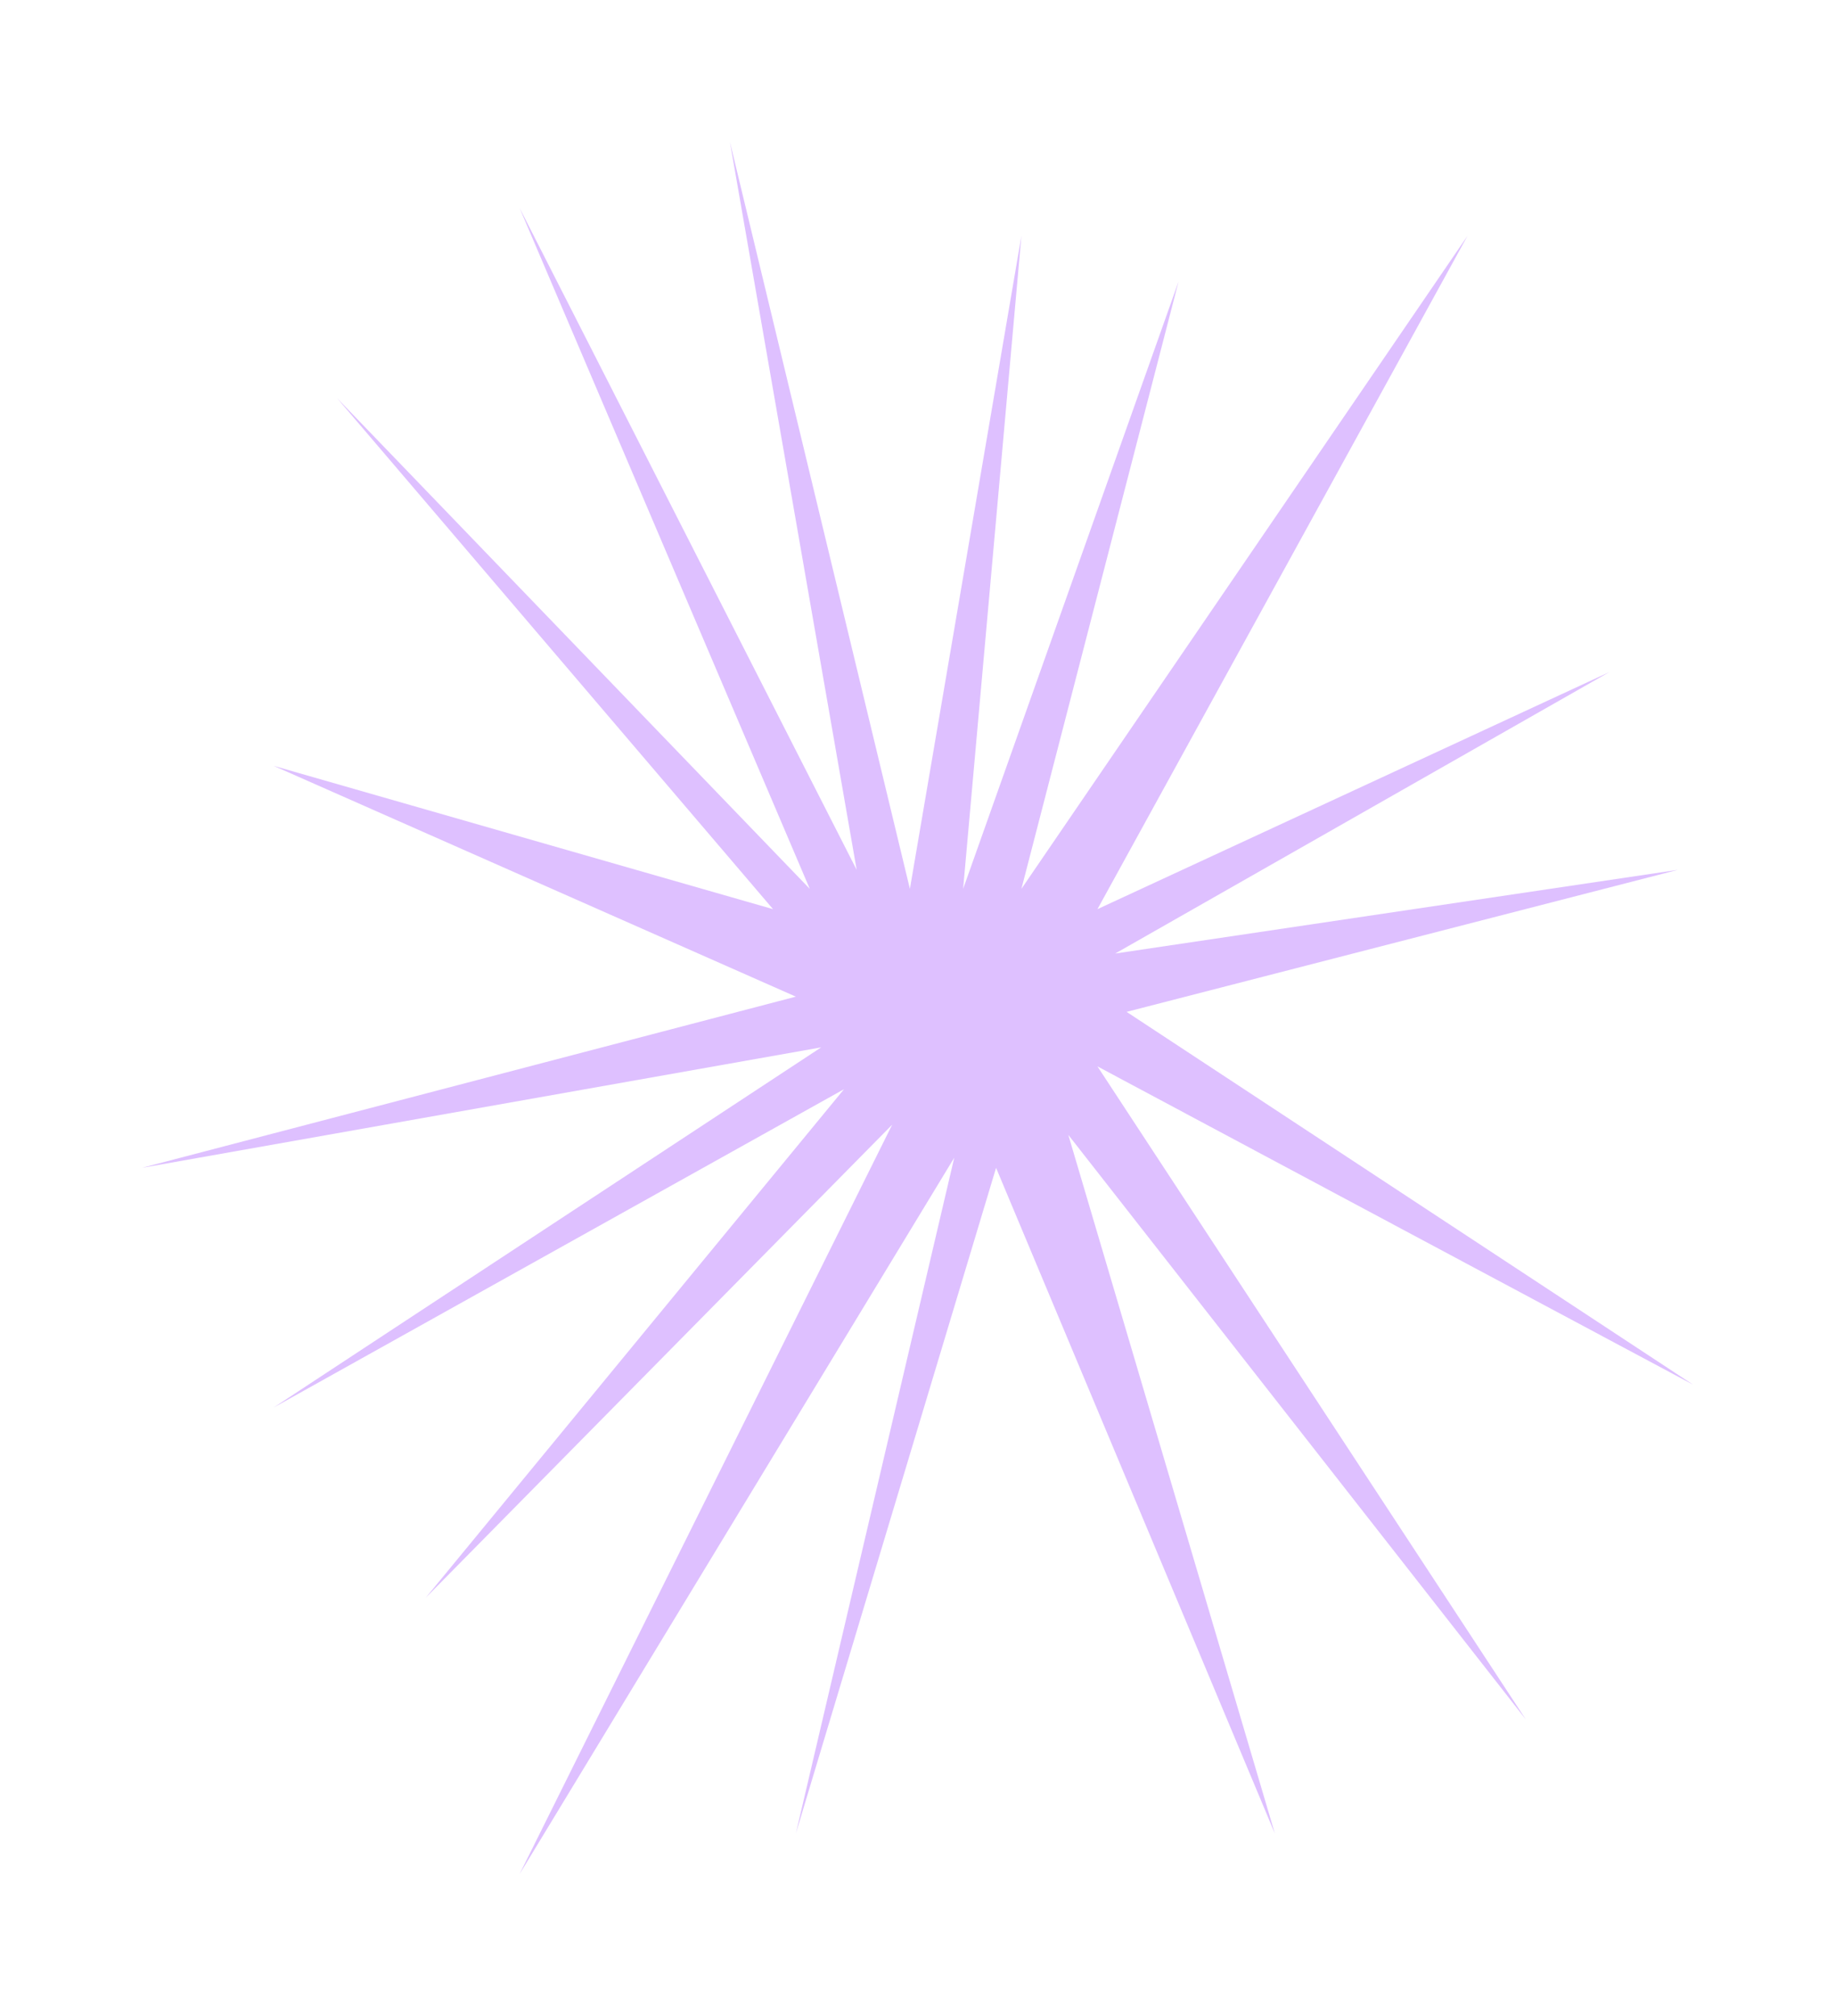<?xml version="1.0" encoding="UTF-8"?> <svg xmlns="http://www.w3.org/2000/svg" width="724" height="795" viewBox="0 0 724 795" fill="none"> <g filter="url(#filter0_f_5645_24692)"> <path d="M133 157L305 358.5L108 302L314 393L56 460.5L324 413L108 555L333 429.5L168 630L352 443.5L205 739L376.5 456.5L314 723L393 460.5L503 723L421.5 447.5L602 678L433 420.5L668 546L444.5 399L662 343L440 376L635 265L433 358.5L579 93L403 350.5L465 111L380 350.5L403 93L359 350.5L288 56L338 343L205 82L319.5 350.5L133 157Z" fill="#AE62FF" fill-opacity="0.4"></path> </g> <defs> <filter id="filter0_f_5645_24692" x="0" y="0" width="724" height="795" filterUnits="userSpaceOnUse" color-interpolation-filters="sRGB"> <feFlood flood-opacity="0" result="BackgroundImageFix"></feFlood> <feBlend mode="normal" in="SourceGraphic" in2="BackgroundImageFix" result="shape"></feBlend> <feGaussianBlur stdDeviation="28" result="effect1_foregroundBlur_5645_24692"></feGaussianBlur> </filter> </defs> </svg> 